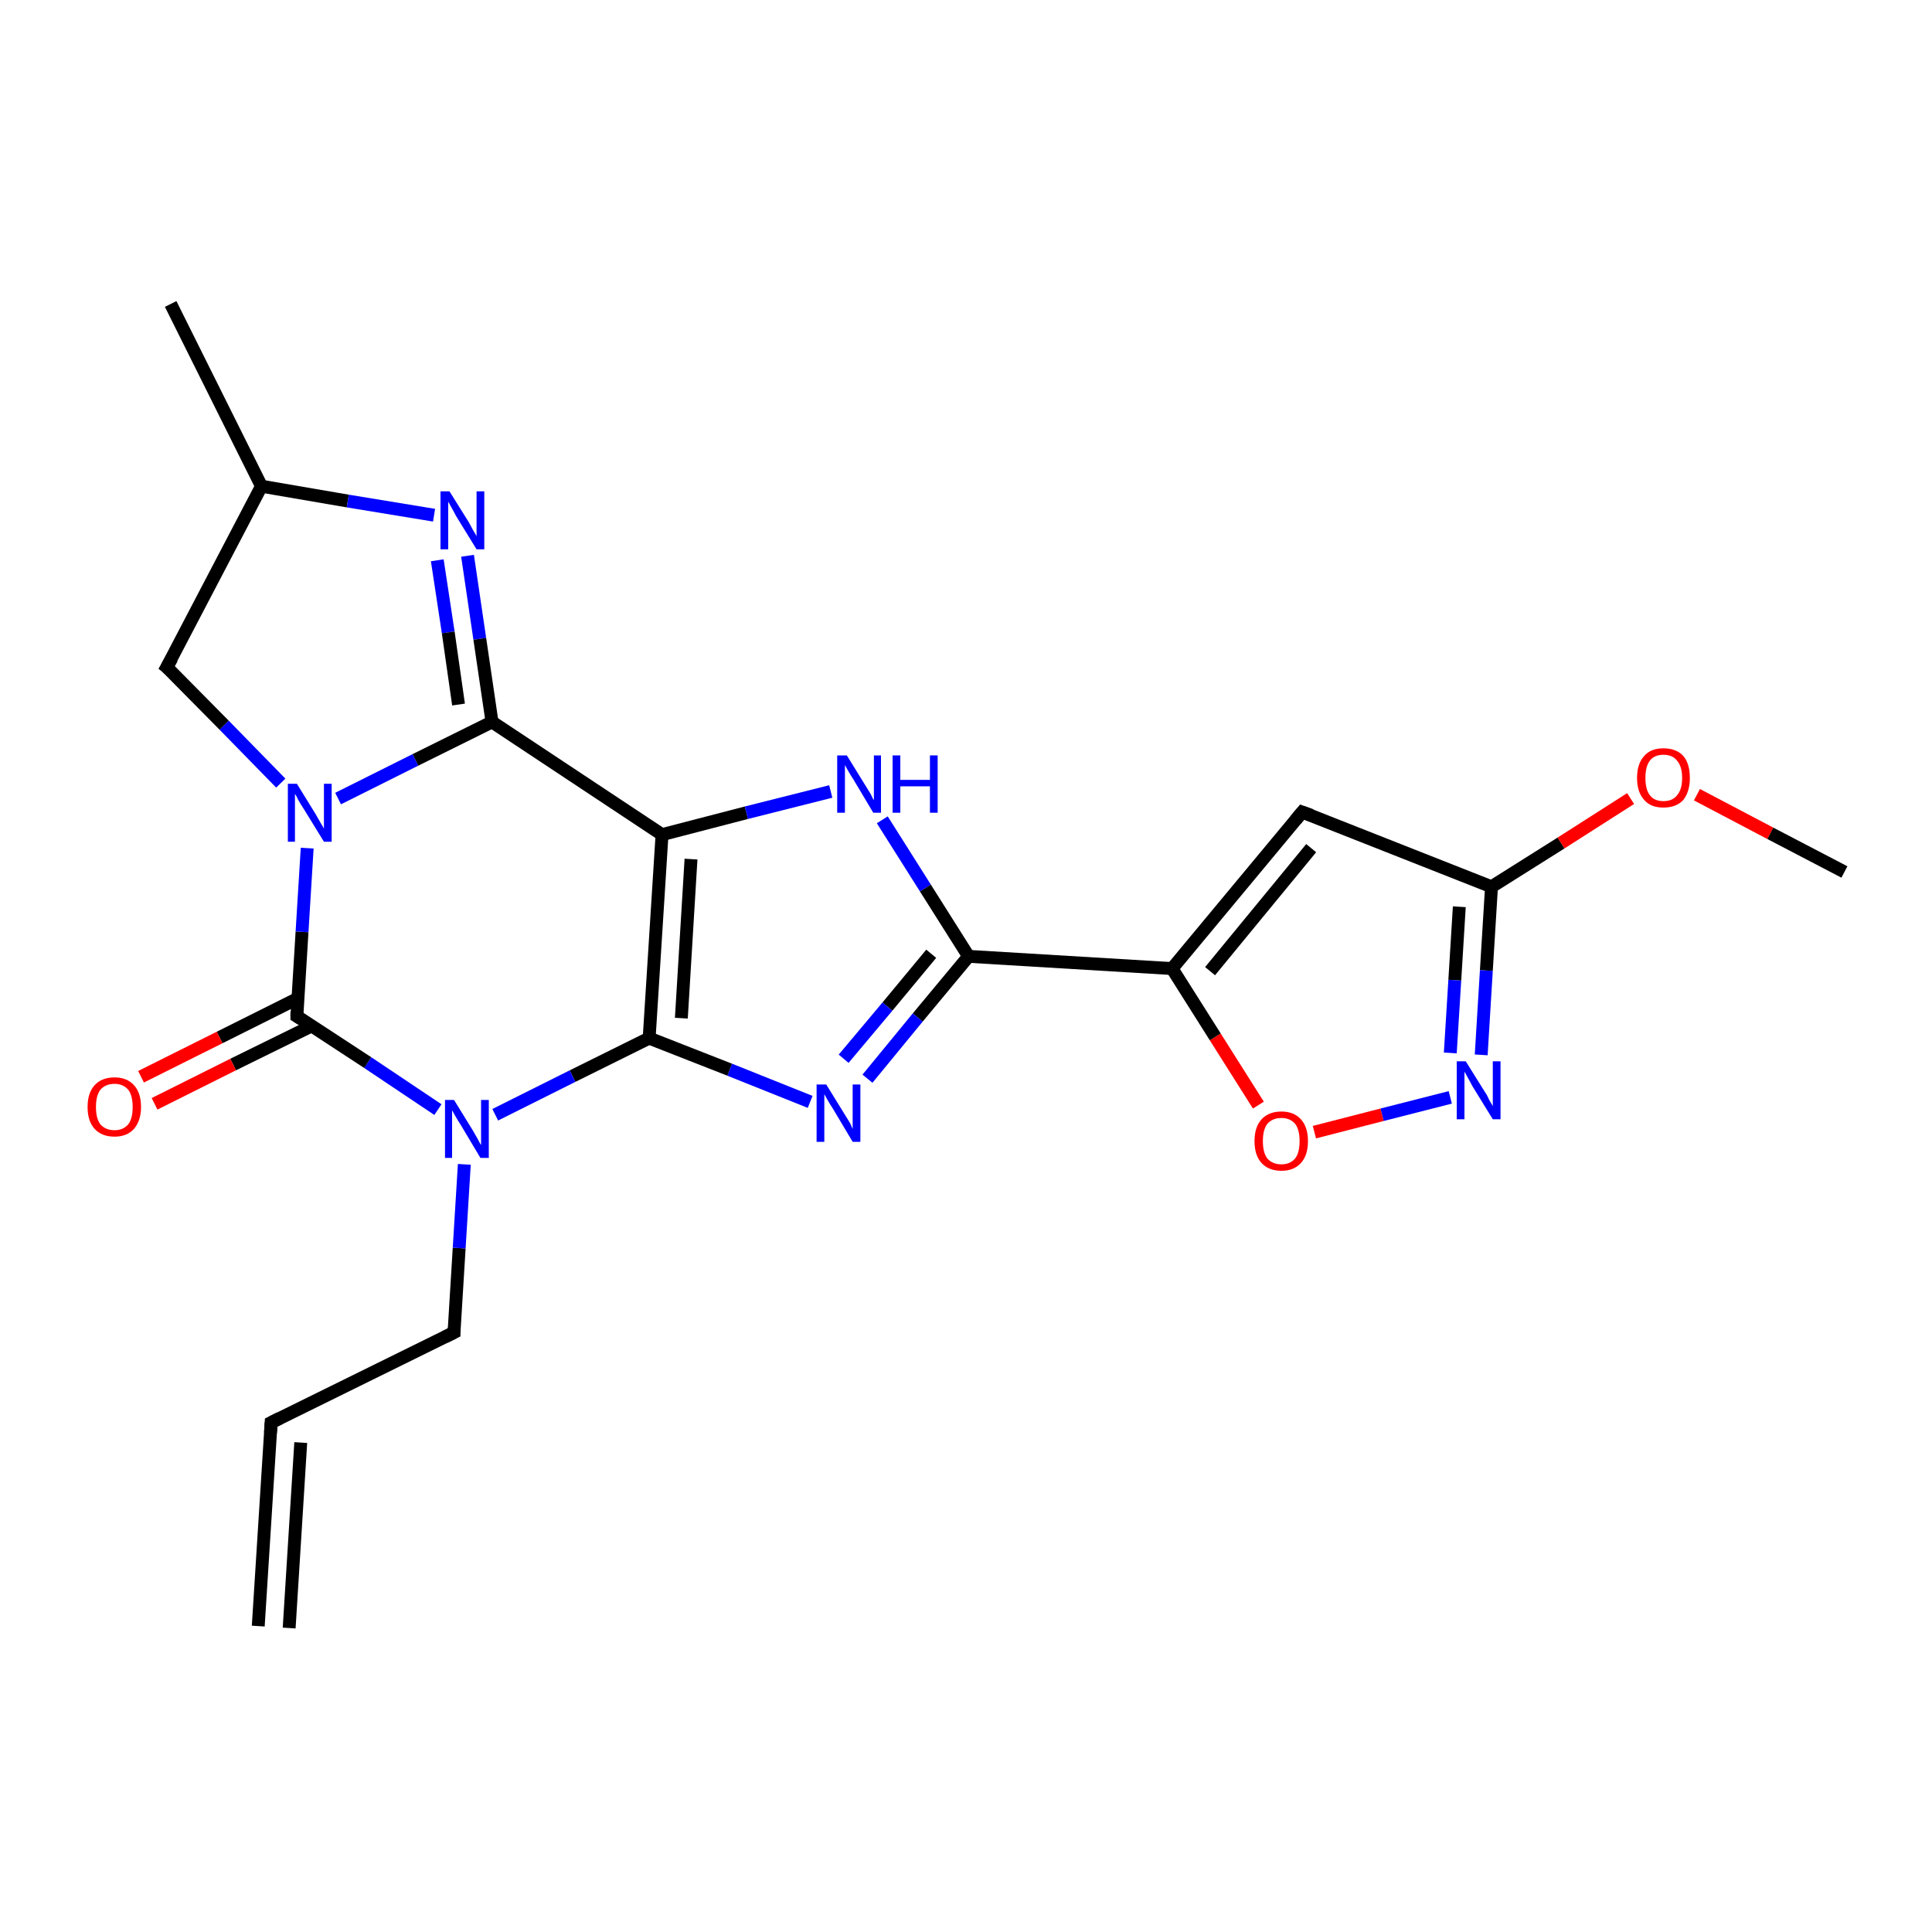 <?xml version='1.0' encoding='iso-8859-1'?>
<svg version='1.1' baseProfile='full'
              xmlns='http://www.w3.org/2000/svg'
                      xmlns:rdkit='http://www.rdkit.org/xml'
                      xmlns:xlink='http://www.w3.org/1999/xlink'
                  xml:space='preserve'
width='300px' height='300px' viewBox='0 0 300 300'>
<!-- END OF HEADER -->
<rect style='opacity:1.0;fill:#FFFFFF;stroke:none' width='300.0' height='300.0' x='0.0' y='0.0'> </rect>
<path class='bond-0 atom-0 atom-1' d='M 40.1,252.5 L 42.1,220.9' style='fill:none;fill-rule:evenodd;stroke:#000000;stroke-width:2.0px;stroke-linecap:butt;stroke-linejoin:miter;stroke-opacity:1' />
<path class='bond-0 atom-0 atom-1' d='M 44.9,252.8 L 46.7,224.0' style='fill:none;fill-rule:evenodd;stroke:#000000;stroke-width:2.0px;stroke-linecap:butt;stroke-linejoin:miter;stroke-opacity:1' />
<path class='bond-1 atom-1 atom-2' d='M 42.1,220.9 L 70.5,206.9' style='fill:none;fill-rule:evenodd;stroke:#000000;stroke-width:2.0px;stroke-linecap:butt;stroke-linejoin:miter;stroke-opacity:1' />
<path class='bond-2 atom-2 atom-3' d='M 70.5,206.9 L 71.3,193.8' style='fill:none;fill-rule:evenodd;stroke:#000000;stroke-width:2.0px;stroke-linecap:butt;stroke-linejoin:miter;stroke-opacity:1' />
<path class='bond-2 atom-2 atom-3' d='M 71.3,193.8 L 72.1,180.8' style='fill:none;fill-rule:evenodd;stroke:#0000FF;stroke-width:2.0px;stroke-linecap:butt;stroke-linejoin:miter;stroke-opacity:1' />
<path class='bond-3 atom-3 atom-4' d='M 68.0,172.3 L 57.1,165.0' style='fill:none;fill-rule:evenodd;stroke:#0000FF;stroke-width:2.0px;stroke-linecap:butt;stroke-linejoin:miter;stroke-opacity:1' />
<path class='bond-3 atom-3 atom-4' d='M 57.1,165.0 L 46.1,157.8' style='fill:none;fill-rule:evenodd;stroke:#000000;stroke-width:2.0px;stroke-linecap:butt;stroke-linejoin:miter;stroke-opacity:1' />
<path class='bond-4 atom-4 atom-5' d='M 46.3,155.0 L 34.1,161.1' style='fill:none;fill-rule:evenodd;stroke:#000000;stroke-width:2.0px;stroke-linecap:butt;stroke-linejoin:miter;stroke-opacity:1' />
<path class='bond-4 atom-4 atom-5' d='M 34.1,161.1 L 21.9,167.2' style='fill:none;fill-rule:evenodd;stroke:#FF0000;stroke-width:2.0px;stroke-linecap:butt;stroke-linejoin:miter;stroke-opacity:1' />
<path class='bond-4 atom-4 atom-5' d='M 48.4,159.3 L 36.2,165.3' style='fill:none;fill-rule:evenodd;stroke:#000000;stroke-width:2.0px;stroke-linecap:butt;stroke-linejoin:miter;stroke-opacity:1' />
<path class='bond-4 atom-4 atom-5' d='M 36.2,165.3 L 24.0,171.4' style='fill:none;fill-rule:evenodd;stroke:#FF0000;stroke-width:2.0px;stroke-linecap:butt;stroke-linejoin:miter;stroke-opacity:1' />
<path class='bond-5 atom-4 atom-6' d='M 46.1,157.8 L 46.9,144.7' style='fill:none;fill-rule:evenodd;stroke:#000000;stroke-width:2.0px;stroke-linecap:butt;stroke-linejoin:miter;stroke-opacity:1' />
<path class='bond-5 atom-4 atom-6' d='M 46.9,144.7 L 47.7,131.7' style='fill:none;fill-rule:evenodd;stroke:#0000FF;stroke-width:2.0px;stroke-linecap:butt;stroke-linejoin:miter;stroke-opacity:1' />
<path class='bond-6 atom-6 atom-7' d='M 43.6,121.6 L 34.8,112.6' style='fill:none;fill-rule:evenodd;stroke:#0000FF;stroke-width:2.0px;stroke-linecap:butt;stroke-linejoin:miter;stroke-opacity:1' />
<path class='bond-6 atom-6 atom-7' d='M 34.8,112.6 L 25.9,103.6' style='fill:none;fill-rule:evenodd;stroke:#000000;stroke-width:2.0px;stroke-linecap:butt;stroke-linejoin:miter;stroke-opacity:1' />
<path class='bond-7 atom-7 atom-8' d='M 25.9,103.6 L 40.6,75.5' style='fill:none;fill-rule:evenodd;stroke:#000000;stroke-width:2.0px;stroke-linecap:butt;stroke-linejoin:miter;stroke-opacity:1' />
<path class='bond-8 atom-8 atom-9' d='M 40.6,75.5 L 26.5,47.2' style='fill:none;fill-rule:evenodd;stroke:#000000;stroke-width:2.0px;stroke-linecap:butt;stroke-linejoin:miter;stroke-opacity:1' />
<path class='bond-9 atom-8 atom-10' d='M 40.6,75.5 L 54.0,77.8' style='fill:none;fill-rule:evenodd;stroke:#000000;stroke-width:2.0px;stroke-linecap:butt;stroke-linejoin:miter;stroke-opacity:1' />
<path class='bond-9 atom-8 atom-10' d='M 54.0,77.8 L 67.4,80.0' style='fill:none;fill-rule:evenodd;stroke:#0000FF;stroke-width:2.0px;stroke-linecap:butt;stroke-linejoin:miter;stroke-opacity:1' />
<path class='bond-10 atom-10 atom-11' d='M 72.6,86.3 L 74.5,99.2' style='fill:none;fill-rule:evenodd;stroke:#0000FF;stroke-width:2.0px;stroke-linecap:butt;stroke-linejoin:miter;stroke-opacity:1' />
<path class='bond-10 atom-10 atom-11' d='M 74.5,99.2 L 76.4,112.1' style='fill:none;fill-rule:evenodd;stroke:#000000;stroke-width:2.0px;stroke-linecap:butt;stroke-linejoin:miter;stroke-opacity:1' />
<path class='bond-10 atom-10 atom-11' d='M 67.9,87.0 L 69.6,98.2' style='fill:none;fill-rule:evenodd;stroke:#0000FF;stroke-width:2.0px;stroke-linecap:butt;stroke-linejoin:miter;stroke-opacity:1' />
<path class='bond-10 atom-10 atom-11' d='M 69.6,98.2 L 71.2,109.4' style='fill:none;fill-rule:evenodd;stroke:#000000;stroke-width:2.0px;stroke-linecap:butt;stroke-linejoin:miter;stroke-opacity:1' />
<path class='bond-11 atom-11 atom-12' d='M 76.4,112.1 L 102.8,129.6' style='fill:none;fill-rule:evenodd;stroke:#000000;stroke-width:2.0px;stroke-linecap:butt;stroke-linejoin:miter;stroke-opacity:1' />
<path class='bond-12 atom-12 atom-13' d='M 102.8,129.6 L 115.9,126.2' style='fill:none;fill-rule:evenodd;stroke:#000000;stroke-width:2.0px;stroke-linecap:butt;stroke-linejoin:miter;stroke-opacity:1' />
<path class='bond-12 atom-12 atom-13' d='M 115.9,126.2 L 129.0,122.9' style='fill:none;fill-rule:evenodd;stroke:#0000FF;stroke-width:2.0px;stroke-linecap:butt;stroke-linejoin:miter;stroke-opacity:1' />
<path class='bond-13 atom-13 atom-14' d='M 137.0,127.3 L 143.7,137.9' style='fill:none;fill-rule:evenodd;stroke:#0000FF;stroke-width:2.0px;stroke-linecap:butt;stroke-linejoin:miter;stroke-opacity:1' />
<path class='bond-13 atom-13 atom-14' d='M 143.7,137.9 L 150.4,148.5' style='fill:none;fill-rule:evenodd;stroke:#000000;stroke-width:2.0px;stroke-linecap:butt;stroke-linejoin:miter;stroke-opacity:1' />
<path class='bond-14 atom-14 atom-15' d='M 150.4,148.5 L 182.0,150.4' style='fill:none;fill-rule:evenodd;stroke:#000000;stroke-width:2.0px;stroke-linecap:butt;stroke-linejoin:miter;stroke-opacity:1' />
<path class='bond-15 atom-15 atom-16' d='M 182.0,150.4 L 202.2,126.1' style='fill:none;fill-rule:evenodd;stroke:#000000;stroke-width:2.0px;stroke-linecap:butt;stroke-linejoin:miter;stroke-opacity:1' />
<path class='bond-15 atom-15 atom-16' d='M 187.9,150.8 L 203.6,131.7' style='fill:none;fill-rule:evenodd;stroke:#000000;stroke-width:2.0px;stroke-linecap:butt;stroke-linejoin:miter;stroke-opacity:1' />
<path class='bond-16 atom-16 atom-17' d='M 202.2,126.1 L 231.6,137.7' style='fill:none;fill-rule:evenodd;stroke:#000000;stroke-width:2.0px;stroke-linecap:butt;stroke-linejoin:miter;stroke-opacity:1' />
<path class='bond-17 atom-17 atom-18' d='M 231.6,137.7 L 242.4,130.9' style='fill:none;fill-rule:evenodd;stroke:#000000;stroke-width:2.0px;stroke-linecap:butt;stroke-linejoin:miter;stroke-opacity:1' />
<path class='bond-17 atom-17 atom-18' d='M 242.4,130.9 L 253.2,124.0' style='fill:none;fill-rule:evenodd;stroke:#FF0000;stroke-width:2.0px;stroke-linecap:butt;stroke-linejoin:miter;stroke-opacity:1' />
<path class='bond-18 atom-18 atom-19' d='M 263.5,123.4 L 274.9,129.4' style='fill:none;fill-rule:evenodd;stroke:#FF0000;stroke-width:2.0px;stroke-linecap:butt;stroke-linejoin:miter;stroke-opacity:1' />
<path class='bond-18 atom-18 atom-19' d='M 274.9,129.4 L 286.4,135.4' style='fill:none;fill-rule:evenodd;stroke:#000000;stroke-width:2.0px;stroke-linecap:butt;stroke-linejoin:miter;stroke-opacity:1' />
<path class='bond-19 atom-17 atom-20' d='M 231.6,137.7 L 230.8,150.7' style='fill:none;fill-rule:evenodd;stroke:#000000;stroke-width:2.0px;stroke-linecap:butt;stroke-linejoin:miter;stroke-opacity:1' />
<path class='bond-19 atom-17 atom-20' d='M 230.8,150.7 L 230.0,163.8' style='fill:none;fill-rule:evenodd;stroke:#0000FF;stroke-width:2.0px;stroke-linecap:butt;stroke-linejoin:miter;stroke-opacity:1' />
<path class='bond-19 atom-17 atom-20' d='M 226.6,140.8 L 225.9,152.2' style='fill:none;fill-rule:evenodd;stroke:#000000;stroke-width:2.0px;stroke-linecap:butt;stroke-linejoin:miter;stroke-opacity:1' />
<path class='bond-19 atom-17 atom-20' d='M 225.9,152.2 L 225.2,163.5' style='fill:none;fill-rule:evenodd;stroke:#0000FF;stroke-width:2.0px;stroke-linecap:butt;stroke-linejoin:miter;stroke-opacity:1' />
<path class='bond-20 atom-20 atom-21' d='M 225.2,170.4 L 214.6,173.1' style='fill:none;fill-rule:evenodd;stroke:#0000FF;stroke-width:2.0px;stroke-linecap:butt;stroke-linejoin:miter;stroke-opacity:1' />
<path class='bond-20 atom-20 atom-21' d='M 214.6,173.1 L 204.1,175.8' style='fill:none;fill-rule:evenodd;stroke:#FF0000;stroke-width:2.0px;stroke-linecap:butt;stroke-linejoin:miter;stroke-opacity:1' />
<path class='bond-21 atom-14 atom-22' d='M 150.4,148.5 L 142.5,158.0' style='fill:none;fill-rule:evenodd;stroke:#000000;stroke-width:2.0px;stroke-linecap:butt;stroke-linejoin:miter;stroke-opacity:1' />
<path class='bond-21 atom-14 atom-22' d='M 142.5,158.0 L 134.7,167.5' style='fill:none;fill-rule:evenodd;stroke:#0000FF;stroke-width:2.0px;stroke-linecap:butt;stroke-linejoin:miter;stroke-opacity:1' />
<path class='bond-21 atom-14 atom-22' d='M 144.6,148.1 L 137.8,156.3' style='fill:none;fill-rule:evenodd;stroke:#000000;stroke-width:2.0px;stroke-linecap:butt;stroke-linejoin:miter;stroke-opacity:1' />
<path class='bond-21 atom-14 atom-22' d='M 137.8,156.3 L 131.0,164.4' style='fill:none;fill-rule:evenodd;stroke:#0000FF;stroke-width:2.0px;stroke-linecap:butt;stroke-linejoin:miter;stroke-opacity:1' />
<path class='bond-22 atom-22 atom-23' d='M 125.8,171.1 L 113.3,166.1' style='fill:none;fill-rule:evenodd;stroke:#0000FF;stroke-width:2.0px;stroke-linecap:butt;stroke-linejoin:miter;stroke-opacity:1' />
<path class='bond-22 atom-22 atom-23' d='M 113.3,166.1 L 100.8,161.2' style='fill:none;fill-rule:evenodd;stroke:#000000;stroke-width:2.0px;stroke-linecap:butt;stroke-linejoin:miter;stroke-opacity:1' />
<path class='bond-23 atom-23 atom-3' d='M 100.8,161.2 L 88.9,167.1' style='fill:none;fill-rule:evenodd;stroke:#000000;stroke-width:2.0px;stroke-linecap:butt;stroke-linejoin:miter;stroke-opacity:1' />
<path class='bond-23 atom-23 atom-3' d='M 88.9,167.1 L 76.9,173.1' style='fill:none;fill-rule:evenodd;stroke:#0000FF;stroke-width:2.0px;stroke-linecap:butt;stroke-linejoin:miter;stroke-opacity:1' />
<path class='bond-24 atom-11 atom-6' d='M 76.4,112.1 L 64.5,118.0' style='fill:none;fill-rule:evenodd;stroke:#000000;stroke-width:2.0px;stroke-linecap:butt;stroke-linejoin:miter;stroke-opacity:1' />
<path class='bond-24 atom-11 atom-6' d='M 64.5,118.0 L 52.5,124.0' style='fill:none;fill-rule:evenodd;stroke:#0000FF;stroke-width:2.0px;stroke-linecap:butt;stroke-linejoin:miter;stroke-opacity:1' />
<path class='bond-25 atom-23 atom-12' d='M 100.8,161.2 L 102.8,129.6' style='fill:none;fill-rule:evenodd;stroke:#000000;stroke-width:2.0px;stroke-linecap:butt;stroke-linejoin:miter;stroke-opacity:1' />
<path class='bond-25 atom-23 atom-12' d='M 105.8,158.1 L 107.3,133.4' style='fill:none;fill-rule:evenodd;stroke:#000000;stroke-width:2.0px;stroke-linecap:butt;stroke-linejoin:miter;stroke-opacity:1' />
<path class='bond-26 atom-21 atom-15' d='M 195.4,171.6 L 188.7,161.0' style='fill:none;fill-rule:evenodd;stroke:#FF0000;stroke-width:2.0px;stroke-linecap:butt;stroke-linejoin:miter;stroke-opacity:1' />
<path class='bond-26 atom-21 atom-15' d='M 188.7,161.0 L 182.0,150.4' style='fill:none;fill-rule:evenodd;stroke:#000000;stroke-width:2.0px;stroke-linecap:butt;stroke-linejoin:miter;stroke-opacity:1' />
<path d='M 42.0,222.5 L 42.1,220.9 L 43.5,220.2' style='fill:none;stroke:#000000;stroke-width:2.0px;stroke-linecap:butt;stroke-linejoin:miter;stroke-opacity:1;' />
<path d='M 69.1,207.6 L 70.5,206.9 L 70.5,206.2' style='fill:none;stroke:#000000;stroke-width:2.0px;stroke-linecap:butt;stroke-linejoin:miter;stroke-opacity:1;' />
<path d='M 46.6,158.1 L 46.1,157.8 L 46.1,157.1' style='fill:none;stroke:#000000;stroke-width:2.0px;stroke-linecap:butt;stroke-linejoin:miter;stroke-opacity:1;' />
<path d='M 26.4,104.0 L 25.9,103.6 L 26.7,102.2' style='fill:none;stroke:#000000;stroke-width:2.0px;stroke-linecap:butt;stroke-linejoin:miter;stroke-opacity:1;' />
<path d='M 201.2,127.3 L 202.2,126.1 L 203.6,126.6' style='fill:none;stroke:#000000;stroke-width:2.0px;stroke-linecap:butt;stroke-linejoin:miter;stroke-opacity:1;' />
<path class='atom-3' d='M 70.5 170.8
L 73.4 175.5
Q 73.7 176.0, 74.2 176.9
Q 74.6 177.7, 74.7 177.8
L 74.7 170.8
L 75.9 170.8
L 75.9 179.8
L 74.6 179.8
L 71.5 174.6
Q 71.1 174.0, 70.7 173.3
Q 70.3 172.6, 70.2 172.4
L 70.2 179.8
L 69.1 179.8
L 69.1 170.8
L 70.5 170.8
' fill='#0000FF'/>
<path class='atom-5' d='M 13.6 171.9
Q 13.6 169.7, 14.7 168.5
Q 15.8 167.3, 17.8 167.3
Q 19.7 167.3, 20.8 168.5
Q 21.9 169.7, 21.9 171.9
Q 21.9 174.0, 20.8 175.3
Q 19.7 176.5, 17.8 176.5
Q 15.8 176.5, 14.7 175.3
Q 13.6 174.1, 13.6 171.9
M 17.8 175.5
Q 19.1 175.5, 19.9 174.6
Q 20.6 173.7, 20.6 171.9
Q 20.6 170.1, 19.9 169.2
Q 19.1 168.3, 17.8 168.3
Q 16.4 168.3, 15.6 169.2
Q 14.9 170.1, 14.9 171.9
Q 14.9 173.7, 15.6 174.6
Q 16.4 175.5, 17.8 175.5
' fill='#FF0000'/>
<path class='atom-6' d='M 46.1 121.7
L 49.0 126.4
Q 49.3 126.9, 49.8 127.8
Q 50.3 128.6, 50.3 128.7
L 50.3 121.7
L 51.5 121.7
L 51.5 130.7
L 50.3 130.7
L 47.1 125.5
Q 46.7 124.9, 46.3 124.2
Q 46.0 123.5, 45.8 123.3
L 45.8 130.7
L 44.7 130.7
L 44.7 121.7
L 46.1 121.7
' fill='#0000FF'/>
<path class='atom-10' d='M 69.8 76.3
L 72.8 81.1
Q 73.0 81.5, 73.5 82.4
Q 74.0 83.2, 74.0 83.3
L 74.0 76.3
L 75.2 76.3
L 75.2 85.3
L 74.0 85.3
L 70.8 80.1
Q 70.5 79.5, 70.1 78.8
Q 69.7 78.1, 69.6 77.9
L 69.6 85.3
L 68.4 85.3
L 68.4 76.3
L 69.8 76.3
' fill='#0000FF'/>
<path class='atom-13' d='M 131.5 117.3
L 134.4 122.0
Q 134.7 122.5, 135.2 123.3
Q 135.6 124.2, 135.7 124.2
L 135.7 117.3
L 136.8 117.3
L 136.8 126.2
L 135.6 126.2
L 132.5 121.0
Q 132.1 120.4, 131.7 119.7
Q 131.3 119.0, 131.2 118.8
L 131.2 126.2
L 130.0 126.2
L 130.0 117.3
L 131.5 117.3
' fill='#0000FF'/>
<path class='atom-13' d='M 138.6 117.3
L 139.8 117.3
L 139.8 121.1
L 144.4 121.1
L 144.4 117.3
L 145.6 117.3
L 145.6 126.2
L 144.4 126.2
L 144.4 122.1
L 139.8 122.1
L 139.8 126.2
L 138.6 126.2
L 138.6 117.3
' fill='#0000FF'/>
<path class='atom-18' d='M 254.2 120.8
Q 254.2 118.6, 255.3 117.4
Q 256.3 116.2, 258.3 116.2
Q 260.3 116.2, 261.4 117.4
Q 262.4 118.6, 262.4 120.8
Q 262.4 122.9, 261.4 124.2
Q 260.3 125.4, 258.3 125.4
Q 256.3 125.4, 255.3 124.2
Q 254.2 123.0, 254.2 120.8
M 258.3 124.4
Q 259.7 124.4, 260.4 123.5
Q 261.2 122.6, 261.2 120.8
Q 261.2 119.0, 260.4 118.1
Q 259.7 117.2, 258.3 117.2
Q 256.9 117.2, 256.2 118.1
Q 255.5 119.0, 255.5 120.8
Q 255.5 122.6, 256.2 123.5
Q 256.9 124.4, 258.3 124.4
' fill='#FF0000'/>
<path class='atom-20' d='M 227.6 164.8
L 230.6 169.6
Q 230.9 170.0, 231.3 170.9
Q 231.8 171.7, 231.8 171.8
L 231.8 164.8
L 233.0 164.8
L 233.0 173.8
L 231.8 173.8
L 228.6 168.6
Q 228.3 168.0, 227.9 167.3
Q 227.5 166.6, 227.4 166.4
L 227.4 173.8
L 226.2 173.8
L 226.2 164.8
L 227.6 164.8
' fill='#0000FF'/>
<path class='atom-21' d='M 194.8 177.2
Q 194.8 175.0, 195.9 173.8
Q 197.0 172.6, 199.0 172.6
Q 200.9 172.6, 202.0 173.8
Q 203.1 175.0, 203.1 177.2
Q 203.1 179.4, 202.0 180.6
Q 200.9 181.8, 199.0 181.8
Q 197.0 181.8, 195.9 180.6
Q 194.8 179.4, 194.8 177.2
M 199.0 180.8
Q 200.3 180.8, 201.1 179.9
Q 201.8 179.0, 201.8 177.2
Q 201.8 175.4, 201.1 174.5
Q 200.3 173.6, 199.0 173.6
Q 197.6 173.6, 196.8 174.5
Q 196.1 175.4, 196.1 177.2
Q 196.1 179.0, 196.8 179.9
Q 197.6 180.8, 199.0 180.8
' fill='#FF0000'/>
<path class='atom-22' d='M 128.3 168.4
L 131.2 173.1
Q 131.5 173.6, 132.0 174.4
Q 132.4 175.3, 132.4 175.3
L 132.4 168.4
L 133.6 168.4
L 133.6 177.3
L 132.4 177.3
L 129.3 172.1
Q 128.9 171.5, 128.5 170.8
Q 128.1 170.1, 128.0 169.9
L 128.0 177.3
L 126.8 177.3
L 126.8 168.4
L 128.3 168.4
' fill='#0000FF'/>
</svg>
